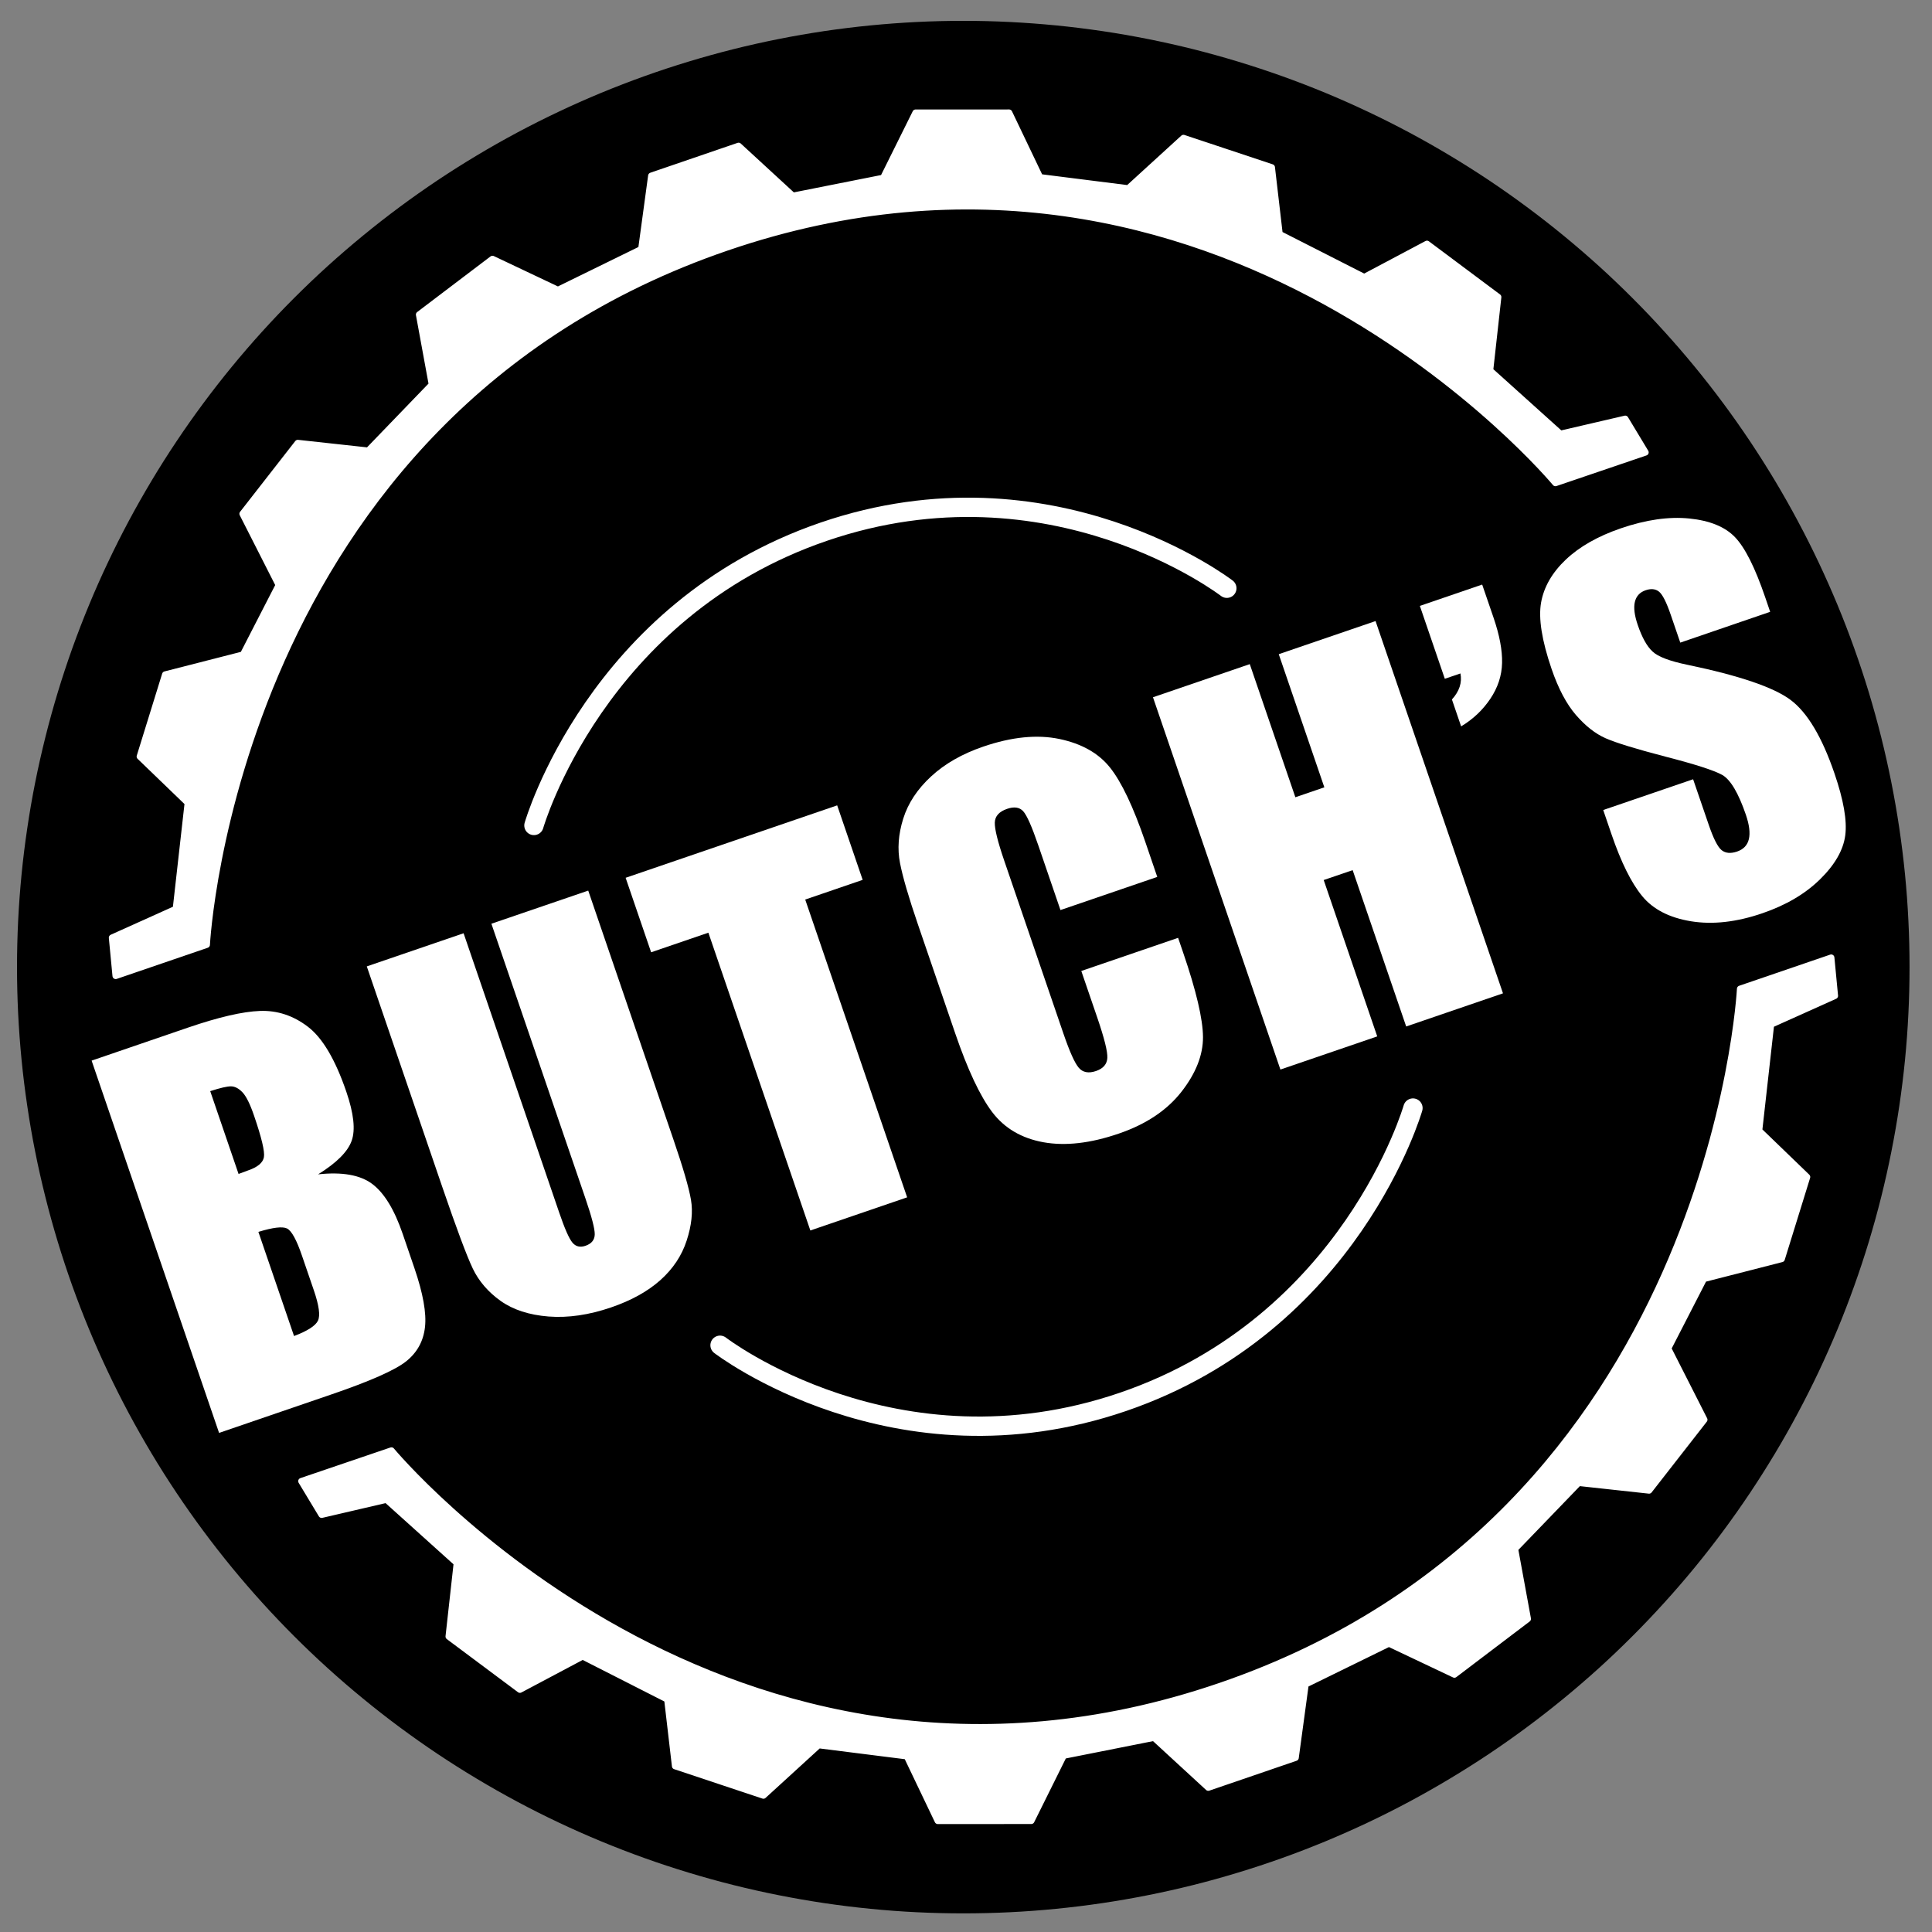 <?xml version="1.0" encoding="utf-8"?>
<!-- Generator: Adobe Illustrator 15.0.0, SVG Export Plug-In . SVG Version: 6.00 Build 0)  -->
<!DOCTYPE svg PUBLIC "-//W3C//DTD SVG 1.1//EN" "http://www.w3.org/Graphics/SVG/1.1/DTD/svg11.dtd">
<svg version="1.1" id="Layer_1" xmlns="http://www.w3.org/2000/svg" xmlns:xlink="http://www.w3.org/1999/xlink" x="0px" y="0px"
	 width="300px" height="300px" viewBox="0 0 300 300" enable-background="new 0 0 300 300" xml:space="preserve">
<rect x="0" y="0" width="300" height="300" fill="#808080" stroke="none"/>
<g id="d3248ba483">
	<path d="M296.512,150.172c0,2.4-0.057,4.807-0.177,7.209c-0.114,2.4-0.292,4.797-0.526,7.191c-0.239,2.391-0.531,4.777-0.885,7.156
		c-0.354,2.381-0.766,4.75-1.234,7.105c-0.469,2.359-0.995,4.707-1.578,7.035c-0.584,2.334-1.225,4.652-1.922,6.953
		c-0.698,2.303-1.453,4.584-2.266,6.85c-0.808,2.26-1.672,4.506-2.594,6.729c-0.922,2.219-1.896,4.418-2.922,6.594
		c-1.031,2.172-2.109,4.318-3.245,6.438c-1.13,2.125-2.317,4.215-3.552,6.277c-1.24,2.062-2.526,4.094-3.859,6.094
		c-1.339,2-2.719,3.963-4.151,5.895c-1.433,1.934-2.911,3.828-4.438,5.688s-3.099,3.678-4.714,5.459
		c-1.614,1.781-3.27,3.525-4.973,5.225c-1.699,1.703-3.438,3.359-5.219,4.973c-1.787,1.615-3.605,3.188-5.465,4.709
		c-1.859,1.525-3.754,3.006-5.688,4.438c-1.926,1.432-3.895,2.818-5.895,4.156c-2,1.334-4.031,2.619-6.094,3.854
		c-2.062,1.24-4.152,2.422-6.271,3.559c-2.125,1.135-4.271,2.213-6.443,3.244c-2.176,1.025-4.375,2-6.594,2.922
		c-2.223,0.916-4.463,1.787-6.729,2.594c-2.266,0.812-4.547,1.562-6.85,2.26c-2.301,0.699-4.613,1.344-6.947,1.928
		s-4.682,1.109-7.037,1.578c-2.359,0.469-4.729,0.881-7.109,1.234c-2.375,0.354-4.76,0.646-7.156,0.881
		c-2.391,0.238-4.791,0.416-7.191,0.531c-2.402,0.119-4.803,0.176-7.209,0.176s-4.807-0.057-7.208-0.176
		c-2.406-0.115-4.802-0.293-7.192-0.531c-2.396-0.234-4.781-0.527-7.162-0.881c-2.375-0.354-4.745-0.766-7.104-1.234
		s-4.703-0.994-7.037-1.578s-4.651-1.229-6.953-1.928c-2.297-0.697-4.583-1.447-6.844-2.26c-2.266-0.807-4.51-1.678-6.729-2.594
		c-2.224-0.922-4.422-1.896-6.594-2.922c-2.177-1.031-4.323-2.109-6.443-3.244c-2.12-1.137-4.213-2.318-6.276-3.559
		c-2.062-1.234-4.094-2.52-6.094-3.854c-2-1.338-3.964-2.725-5.896-4.156s-3.828-2.912-5.682-4.438
		c-1.859-1.521-3.683-3.094-5.464-4.709c-1.781-1.613-3.521-3.27-5.224-4.973c-1.698-1.699-3.359-3.443-4.974-5.225
		s-3.182-3.6-4.708-5.459c-1.526-1.859-3.005-3.754-4.438-5.688c-1.432-1.932-2.817-3.895-4.151-5.895
		c-1.338-2-2.625-4.031-3.859-6.094s-2.422-4.152-3.557-6.277c-1.13-2.119-2.214-4.266-3.24-6.438
		c-1.031-2.176-2.005-4.375-2.922-6.594c-0.922-2.223-1.787-4.469-2.599-6.729c-0.807-2.266-1.562-4.547-2.26-6.85
		c-0.698-2.301-1.338-4.619-1.922-6.953c-0.583-2.328-1.115-4.676-1.583-7.035c-0.469-2.355-0.88-4.725-1.229-7.105
		c-0.354-2.379-0.651-4.766-0.885-7.156c-0.234-2.395-0.412-4.791-0.531-7.191c-0.115-2.402-0.177-4.809-0.177-7.209
		c0-2.406,0.062-4.812,0.177-7.213c0.12-2.401,0.297-4.797,0.531-7.193c0.234-2.391,0.531-4.776,0.885-7.156
		c0.349-2.38,0.76-4.745,1.229-7.104s1-4.703,1.583-7.037s1.224-4.651,1.922-6.953s1.453-4.583,2.26-6.849
		c0.812-2.26,1.677-4.505,2.599-6.729c0.917-2.219,1.891-4.417,2.922-6.588c1.026-2.177,2.109-4.323,3.24-6.443
		c1.135-2.12,2.323-4.213,3.557-6.276s2.521-4.094,3.859-6.094c1.333-2,2.719-3.964,4.151-5.896
		c1.433-1.932,2.912-3.828,4.438-5.688c1.526-1.859,3.094-3.677,4.708-5.458s3.276-3.526,4.974-5.224
		c1.703-1.703,3.442-3.359,5.224-4.974s3.604-3.182,5.464-4.708c1.854-1.526,3.75-3.005,5.682-4.438
		c1.932-1.432,3.896-2.817,5.896-4.156c2-1.333,4.031-2.62,6.094-3.854c2.062-1.24,4.156-2.422,6.276-3.557
		c2.12-1.13,4.266-2.214,6.443-3.24c2.172-1.031,4.37-2.005,6.594-2.927c2.219-0.917,4.463-1.781,6.729-2.594
		c2.26-0.807,4.547-1.562,6.844-2.26c2.302-0.698,4.62-1.338,6.953-1.927c2.333-0.583,4.677-1.109,7.037-1.578
		s4.729-0.88,7.104-1.234c2.38-0.349,4.766-0.646,7.162-0.88c2.391-0.234,4.786-0.412,7.192-0.531
		c2.401-0.12,4.802-0.177,7.208-0.177s4.807,0.057,7.209,0.177c2.4,0.12,4.801,0.297,7.191,0.531
		c2.396,0.234,4.781,0.531,7.156,0.88c2.381,0.354,4.75,0.766,7.109,1.234c2.355,0.469,4.703,0.995,7.037,1.578
		c2.334,0.589,4.646,1.229,6.947,1.927c2.303,0.698,4.584,1.453,6.85,2.26c2.266,0.812,4.506,1.677,6.729,2.594
		c2.219,0.922,4.418,1.896,6.594,2.927c2.172,1.026,4.318,2.109,6.443,3.24c2.119,1.135,4.209,2.317,6.271,3.557
		c2.062,1.234,4.094,2.521,6.094,3.854c2,1.339,3.969,2.724,5.895,4.156c1.934,1.433,3.828,2.912,5.688,4.438
		c1.859,1.526,3.678,3.094,5.465,4.708c1.781,1.615,3.52,3.271,5.219,4.974c1.703,1.698,3.358,3.442,4.973,5.224
		c1.615,1.781,3.188,3.599,4.714,5.458s3.005,3.755,4.438,5.688s2.812,3.896,4.151,5.896c1.333,2,2.619,4.031,3.859,6.094
		c1.234,2.062,2.422,4.156,3.552,6.276c1.136,2.12,2.214,4.266,3.245,6.443c1.025,2.172,2,4.37,2.922,6.588
		c0.922,2.224,1.786,4.469,2.594,6.729c0.812,2.266,1.567,4.547,2.266,6.849c0.697,2.302,1.338,4.62,1.922,6.953
		c0.583,2.333,1.109,4.677,1.578,7.037s0.88,4.724,1.234,7.104c0.354,2.38,0.646,4.766,0.885,7.156
		c0.234,2.396,0.412,4.792,0.526,7.193C296.455,145.359,296.512,147.766,296.512,150.172z"/>
	<path fill="#FFFFFF" stroke="#FFFFFF" stroke-linecap="round" stroke-linejoin="round" d="M17.965,151.531l14.135-4.838
		c0,0,4.162-82.047,80.745-108.266C189.429,12.208,241.527,75,241.527,75l13.979-4.755l-3.141-5.208l-10.067,2.338l-10.933-9.844
		l1.266-11.406L221.58,37.87l-9.745,5.172l-13.151-6.688l-1.208-10.359l-13.708-4.562l-8.573,7.828l-13.708-1.729l-4.797-10.036
		L142.174,17.5l-5.026,10.125l-14.031,2.787l-8.427-7.755l-13.552,4.641L99.59,38.688l-12.953,6.344l-10.167-4.817L65.08,48.854
		l1.995,10.875l-9.896,10.26l-10.938-1.193l-8.567,10.984l5.62,11.068l-5.552,10.802l-12.083,3.094l-3.943,12.729l7.453,7.188
		l-1.854,16.479l-9.917,4.464L17.965,151.531z"/>
	<path fill="none" stroke="#FFFFFF" stroke-width="3" stroke-linecap="round" stroke-linejoin="round" d="M82.908,128.177
		c0,0,9.594-33.495,45.016-45.62s62.578,8.786,62.578,8.786"/>
	<path fill="#FFFFFF" stroke="#FFFFFF" stroke-linecap="round" stroke-linejoin="round" d="M284.346,148.708l-14.136,4.838
		c0,0-4.161,82.047-80.745,108.266C112.882,288.026,60.783,225.24,60.783,225.24l-13.979,4.755l3.141,5.208l10.068-2.344
		l10.932,9.844l-1.266,11.412l11.052,8.25l9.745-5.172l13.151,6.688l1.208,10.359l13.708,4.567l8.573-7.833l13.708,1.729
		l4.797,10.037l14.515-0.006l5.026-10.125l14.031-2.786l8.427,7.755l13.553-4.641l1.547-11.391l12.953-6.344l10.166,4.818
		l11.391-8.641l-1.994-10.875l9.896-10.261l10.938,1.192l8.567-10.984l-5.619-11.067l5.552-10.802l12.083-3.094l3.943-12.725
		l-7.453-7.192l1.849-16.479l9.922-4.458L284.346,148.708z"/>
	<path fill="none" stroke="#FFFFFF" stroke-width="3" stroke-linecap="round" stroke-linejoin="round" d="M219.402,172.058
		c0,0-9.594,33.495-45.016,45.62c-35.421,12.13-62.578-8.787-62.578-8.787"/>
	<path fill="#FFFFFF" d="M14.226,164.693l14.995-5.137c4.74-1.619,8.453-2.479,11.146-2.578c2.692-0.098,5.172,0.719,7.442,2.453
		c2.271,1.734,4.261,5.1,5.969,10.094c1.156,3.381,1.433,5.918,0.828,7.615c-0.604,1.693-2.338,3.432-5.213,5.213
		c3.745-0.406,6.547,0.094,8.406,1.49c1.865,1.396,3.438,3.979,4.729,7.744l1.833,5.359c1.333,3.902,1.88,6.953,1.63,9.137
		c-0.245,2.188-1.229,3.963-2.948,5.322c-1.713,1.359-5.594,3.072-11.641,5.141L34.018,222.5L14.226,164.693z M32.643,169.432
		l4.401,12.859c0.636-0.244,1.13-0.432,1.484-0.551c1.479-0.506,2.292-1.188,2.453-2.053c0.156-0.865-0.354-3.01-1.531-6.443
		c-0.614-1.807-1.219-3.016-1.797-3.629c-0.583-0.609-1.177-0.922-1.776-0.928C35.278,168.678,34.2,168.928,32.643,169.432z
		 M40.122,191.287l5.537,16.172c2.094-0.793,3.333-1.59,3.713-2.387c0.38-0.791,0.167-2.354-0.63-4.688l-1.849-5.395
		c-0.844-2.475-1.62-3.881-2.323-4.23C43.867,190.416,42.382,190.594,40.122,191.287z"/>
	<path fill="#FFFFFF" d="M91.34,138.292l13.224,38.636c1.5,4.379,2.412,7.504,2.729,9.375c0.323,1.875,0.099,3.984-0.667,6.332
		c-0.76,2.35-2.13,4.396-4.094,6.152c-1.969,1.75-4.51,3.156-7.63,4.223c-3.453,1.184-6.692,1.652-9.724,1.418
		c-3.037-0.24-5.521-1.053-7.458-2.434c-1.938-1.385-3.37-3.057-4.307-5.01c-0.933-1.953-2.516-6.193-4.75-12.713l-11.708-34.209
		l15.031-5.146l14.838,43.349c0.859,2.521,1.552,4.088,2.068,4.697c0.51,0.605,1.182,0.771,2.021,0.484
		c0.948-0.328,1.432-0.922,1.438-1.791c0.01-0.865-0.479-2.74-1.464-5.619l-14.583-42.6L91.34,138.292z"/>
	<path fill="#FFFFFF" d="M129.997,125.057l3.958,11.568l-8.922,3.057l15.828,46.24l-15.031,5.146l-15.833-46.24l-8.891,3.042
		l-3.958-11.567L129.997,125.057z"/>
	<path fill="#FFFFFF" d="M179.699,136.167l-15.031,5.146l-3.441-10.047c-1-2.922-1.787-4.693-2.355-5.307
		c-0.566-0.615-1.4-0.734-2.494-0.359c-1.24,0.427-1.875,1.135-1.906,2.13c-0.031,0.995,0.453,2.953,1.453,5.88l9.193,26.854
		c0.963,2.809,1.754,4.584,2.385,5.328c0.625,0.74,1.521,0.912,2.688,0.516c1.119-0.385,1.703-1.062,1.756-2.041
		c0.051-0.979-0.469-3.053-1.553-6.225l-2.49-7.27l15.031-5.146l0.771,2.255c2.053,5.985,3.078,10.37,3.094,13.161
		c0.01,2.793-1.109,5.625-3.354,8.5c-2.25,2.871-5.49,5.037-9.73,6.484c-4.4,1.512-8.301,1.953-11.707,1.34
		c-3.402-0.621-6.047-2.184-7.943-4.684c-1.896-2.504-3.812-6.588-5.75-12.25l-5.781-16.89c-1.427-4.167-2.354-7.338-2.781-9.521
		c-0.427-2.177-0.26-4.474,0.495-6.891c0.755-2.412,2.198-4.599,4.333-6.568c2.13-1.969,4.828-3.51,8.088-4.625
		c4.428-1.516,8.371-1.912,11.84-1.188c3.469,0.729,6.088,2.213,7.869,4.458c1.781,2.245,3.594,6.067,5.443,11.463L179.699,136.167z
		"/>
	<path fill="#FFFFFF" d="M213.596,96.438l19.787,57.807l-15.031,5.146l-8.312-24.276l-4.496,1.536l8.312,24.281l-15.035,5.146
		l-19.787-57.807l15.031-5.146l7.078,20.672l4.5-1.542l-7.078-20.672L213.596,96.438z"/>
	<path fill="#FFFFFF" d="M230.152,90.771l1.777,5.177c0.916,2.688,1.359,5.021,1.312,6.99c-0.043,1.969-0.652,3.823-1.824,5.568
		c-1.172,1.745-2.682,3.172-4.535,4.286l-1.428-4.177c1.156-1.276,1.6-2.62,1.322-4.042l-2.426,0.828l-3.875-11.317L230.152,90.771z
		"/>
	<path fill="#FFFFFF" d="M274.871,95.005l-13.958,4.781l-1.469-4.287c-0.683-2-1.297-3.208-1.844-3.635
		c-0.542-0.427-1.234-0.495-2.067-0.208c-0.9,0.307-1.459,0.912-1.672,1.812c-0.213,0.896-0.062,2.094,0.453,3.594
		c0.662,1.927,1.416,3.292,2.275,4.088c0.828,0.808,2.646,1.505,5.453,2.083c8.053,1.677,13.386,3.495,15.995,5.448
		s4.886,5.761,6.823,11.427c1.411,4.12,1.969,7.318,1.672,9.599s-1.6,4.557-3.906,6.823c-2.312,2.271-5.297,4.026-8.964,5.281
		c-4.021,1.38-7.719,1.792-11.083,1.245c-3.365-0.552-5.891-1.854-7.578-3.906c-1.693-2.057-3.275-5.25-4.76-9.583l-1.293-3.787
		l13.959-4.776l2.411,7.031c0.739,2.167,1.411,3.495,2.016,3.979s1.406,0.552,2.406,0.213c1-0.344,1.609-0.995,1.828-1.948
		c0.219-0.948,0.062-2.203-0.464-3.75c-1.166-3.401-2.391-5.469-3.677-6.198c-1.312-0.724-4.255-1.667-8.833-2.844
		c-4.584-1.193-7.672-2.146-9.271-2.849c-1.598-0.703-3.129-1.906-4.604-3.604c-1.475-1.708-2.74-4.094-3.791-7.162
		c-1.516-4.432-2.059-7.859-1.631-10.297c0.432-2.432,1.713-4.656,3.838-6.677c2.131-2.016,4.98-3.635,8.547-4.859
		c3.906-1.338,7.448-1.844,10.631-1.526c3.182,0.323,5.547,1.287,7.094,2.896c1.552,1.614,3.109,4.713,4.682,9.307L274.871,95.005z"
		/>
</g>
</svg>
